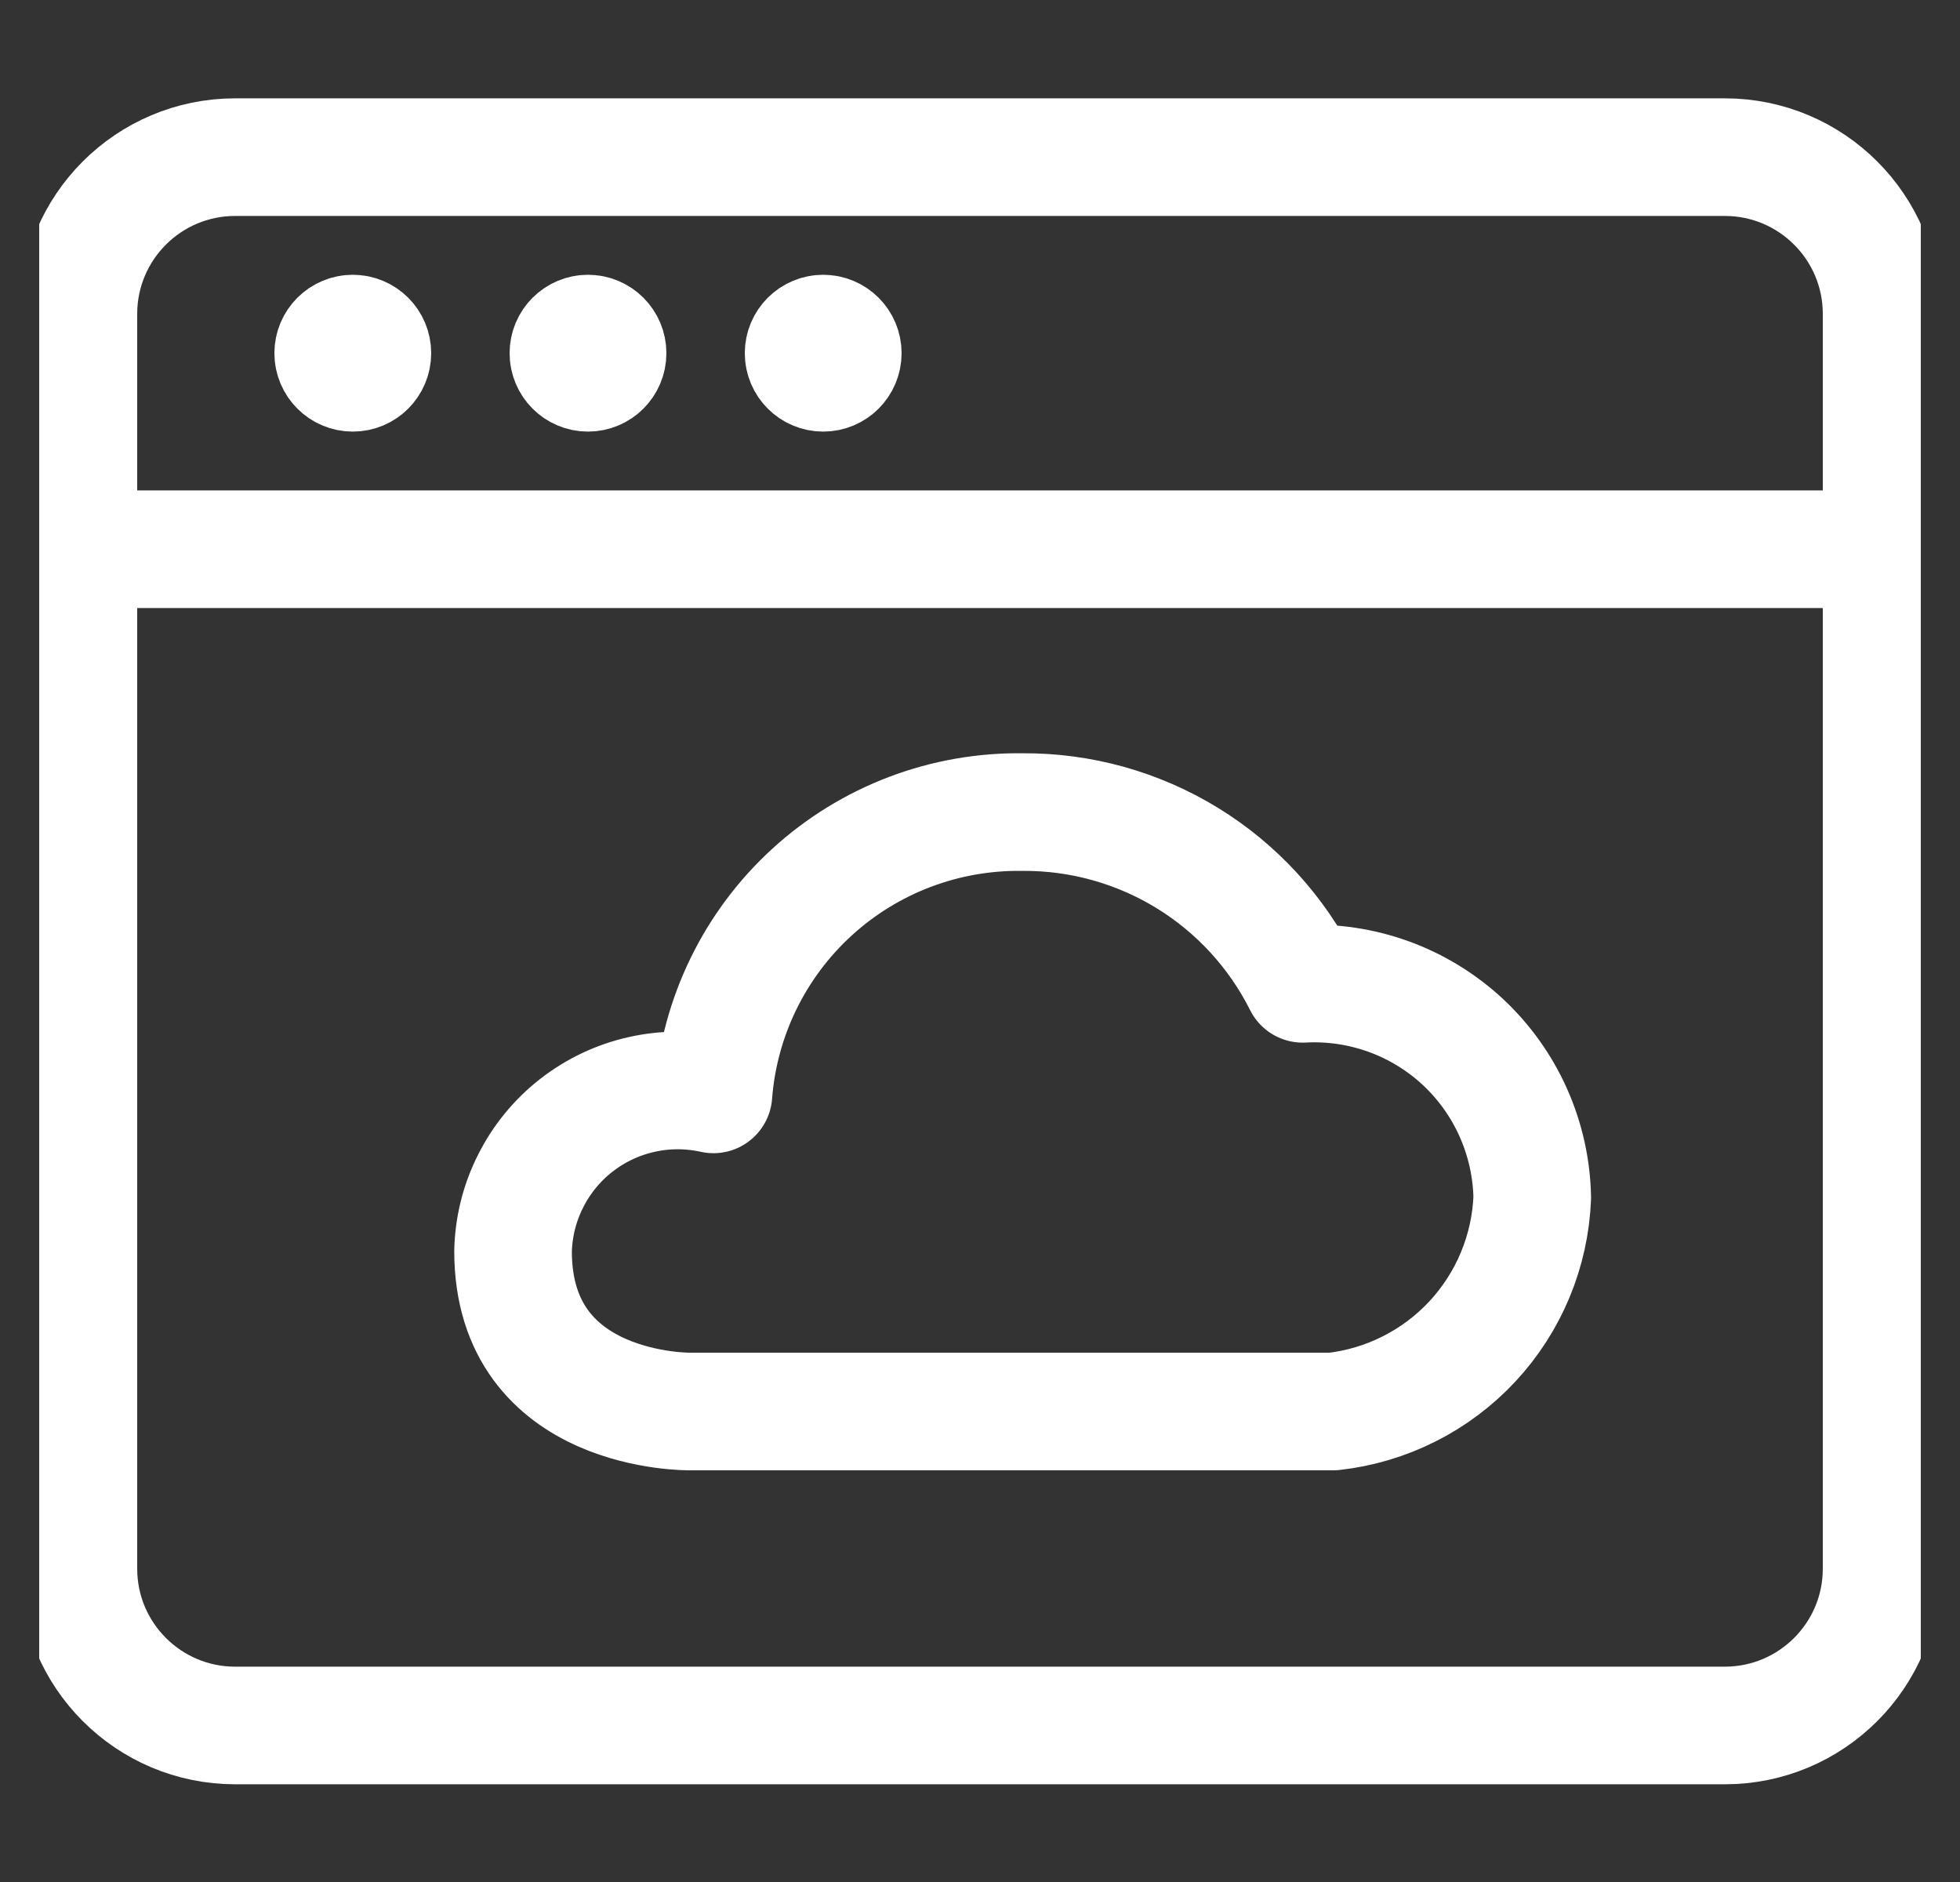 <?xml version="1.0" encoding="UTF-8"?> <svg xmlns="http://www.w3.org/2000/svg" width="25" height="24" viewBox="0 0 25 24" fill="none"><rect x="0" y="0" width="25" height="24" fill="#333333" stroke="none"/><g clip-path="url(#clip0_7898_2208)"><path d="M22 2.004H3C1.895 2.004 1 2.899 1 4.004V20.004C1 21.108 1.895 22.004 3 22.004H22C23.105 22.004 24 21.108 24 20.004V4.004C24 2.899 23.105 2.004 22 2.004Z" stroke="white" stroke-width="1.5" stroke-linecap="round" stroke-linejoin="round"></path><path d="M1 7.004H24" stroke="white" stroke-width="1.5" stroke-linecap="round" stroke-linejoin="round"></path><path d="M19.544 15.272C19.537 14.899 19.455 14.531 19.303 14.19C19.151 13.849 18.932 13.542 18.659 13.287C18.385 13.033 18.064 12.836 17.713 12.709C17.362 12.582 16.989 12.526 16.616 12.546C16.284 11.884 15.774 11.328 15.143 10.941C14.511 10.554 13.784 10.351 13.044 10.356C12.052 10.342 11.092 10.706 10.359 11.375C9.626 12.044 9.176 12.967 9.1 13.956C8.797 13.889 8.483 13.889 8.18 13.958C7.877 14.026 7.594 14.161 7.349 14.352C7.105 14.543 6.906 14.786 6.767 15.064C6.627 15.341 6.551 15.646 6.544 15.956C6.544 18.036 8.805 18 8.805 18H17.005C17.684 17.924 18.314 17.607 18.78 17.107C19.246 16.606 19.517 15.955 19.544 15.272Z" stroke="white" stroke-width="1.5" stroke-linecap="round" stroke-linejoin="round"></path><path d="M4.5 4.754C4.362 4.754 4.25 4.642 4.25 4.504C4.25 4.366 4.362 4.254 4.5 4.254" stroke="white" stroke-width="1.5"></path><path d="M4.5 4.754C4.638 4.754 4.75 4.642 4.75 4.504C4.75 4.366 4.638 4.254 4.5 4.254" stroke="white" stroke-width="1.5"></path><path d="M7.5 4.754C7.362 4.754 7.25 4.642 7.25 4.504C7.25 4.366 7.362 4.254 7.5 4.254" stroke="white" stroke-width="1.5"></path><path d="M7.5 4.754C7.638 4.754 7.75 4.642 7.75 4.504C7.75 4.366 7.638 4.254 7.5 4.254" stroke="white" stroke-width="1.5"></path><path d="M10.5 4.754C10.362 4.754 10.25 4.642 10.25 4.504C10.25 4.366 10.362 4.254 10.5 4.254" stroke="white" stroke-width="1.5"></path><path d="M10.5 4.754C10.638 4.754 10.75 4.642 10.75 4.504C10.75 4.366 10.638 4.254 10.5 4.254" stroke="white" stroke-width="1.5"></path></g><defs><clipPath id="clip0_7898_2208"><rect width="24" height="24" fill="white" transform="translate(0.5)"></rect></clipPath></defs></svg> 